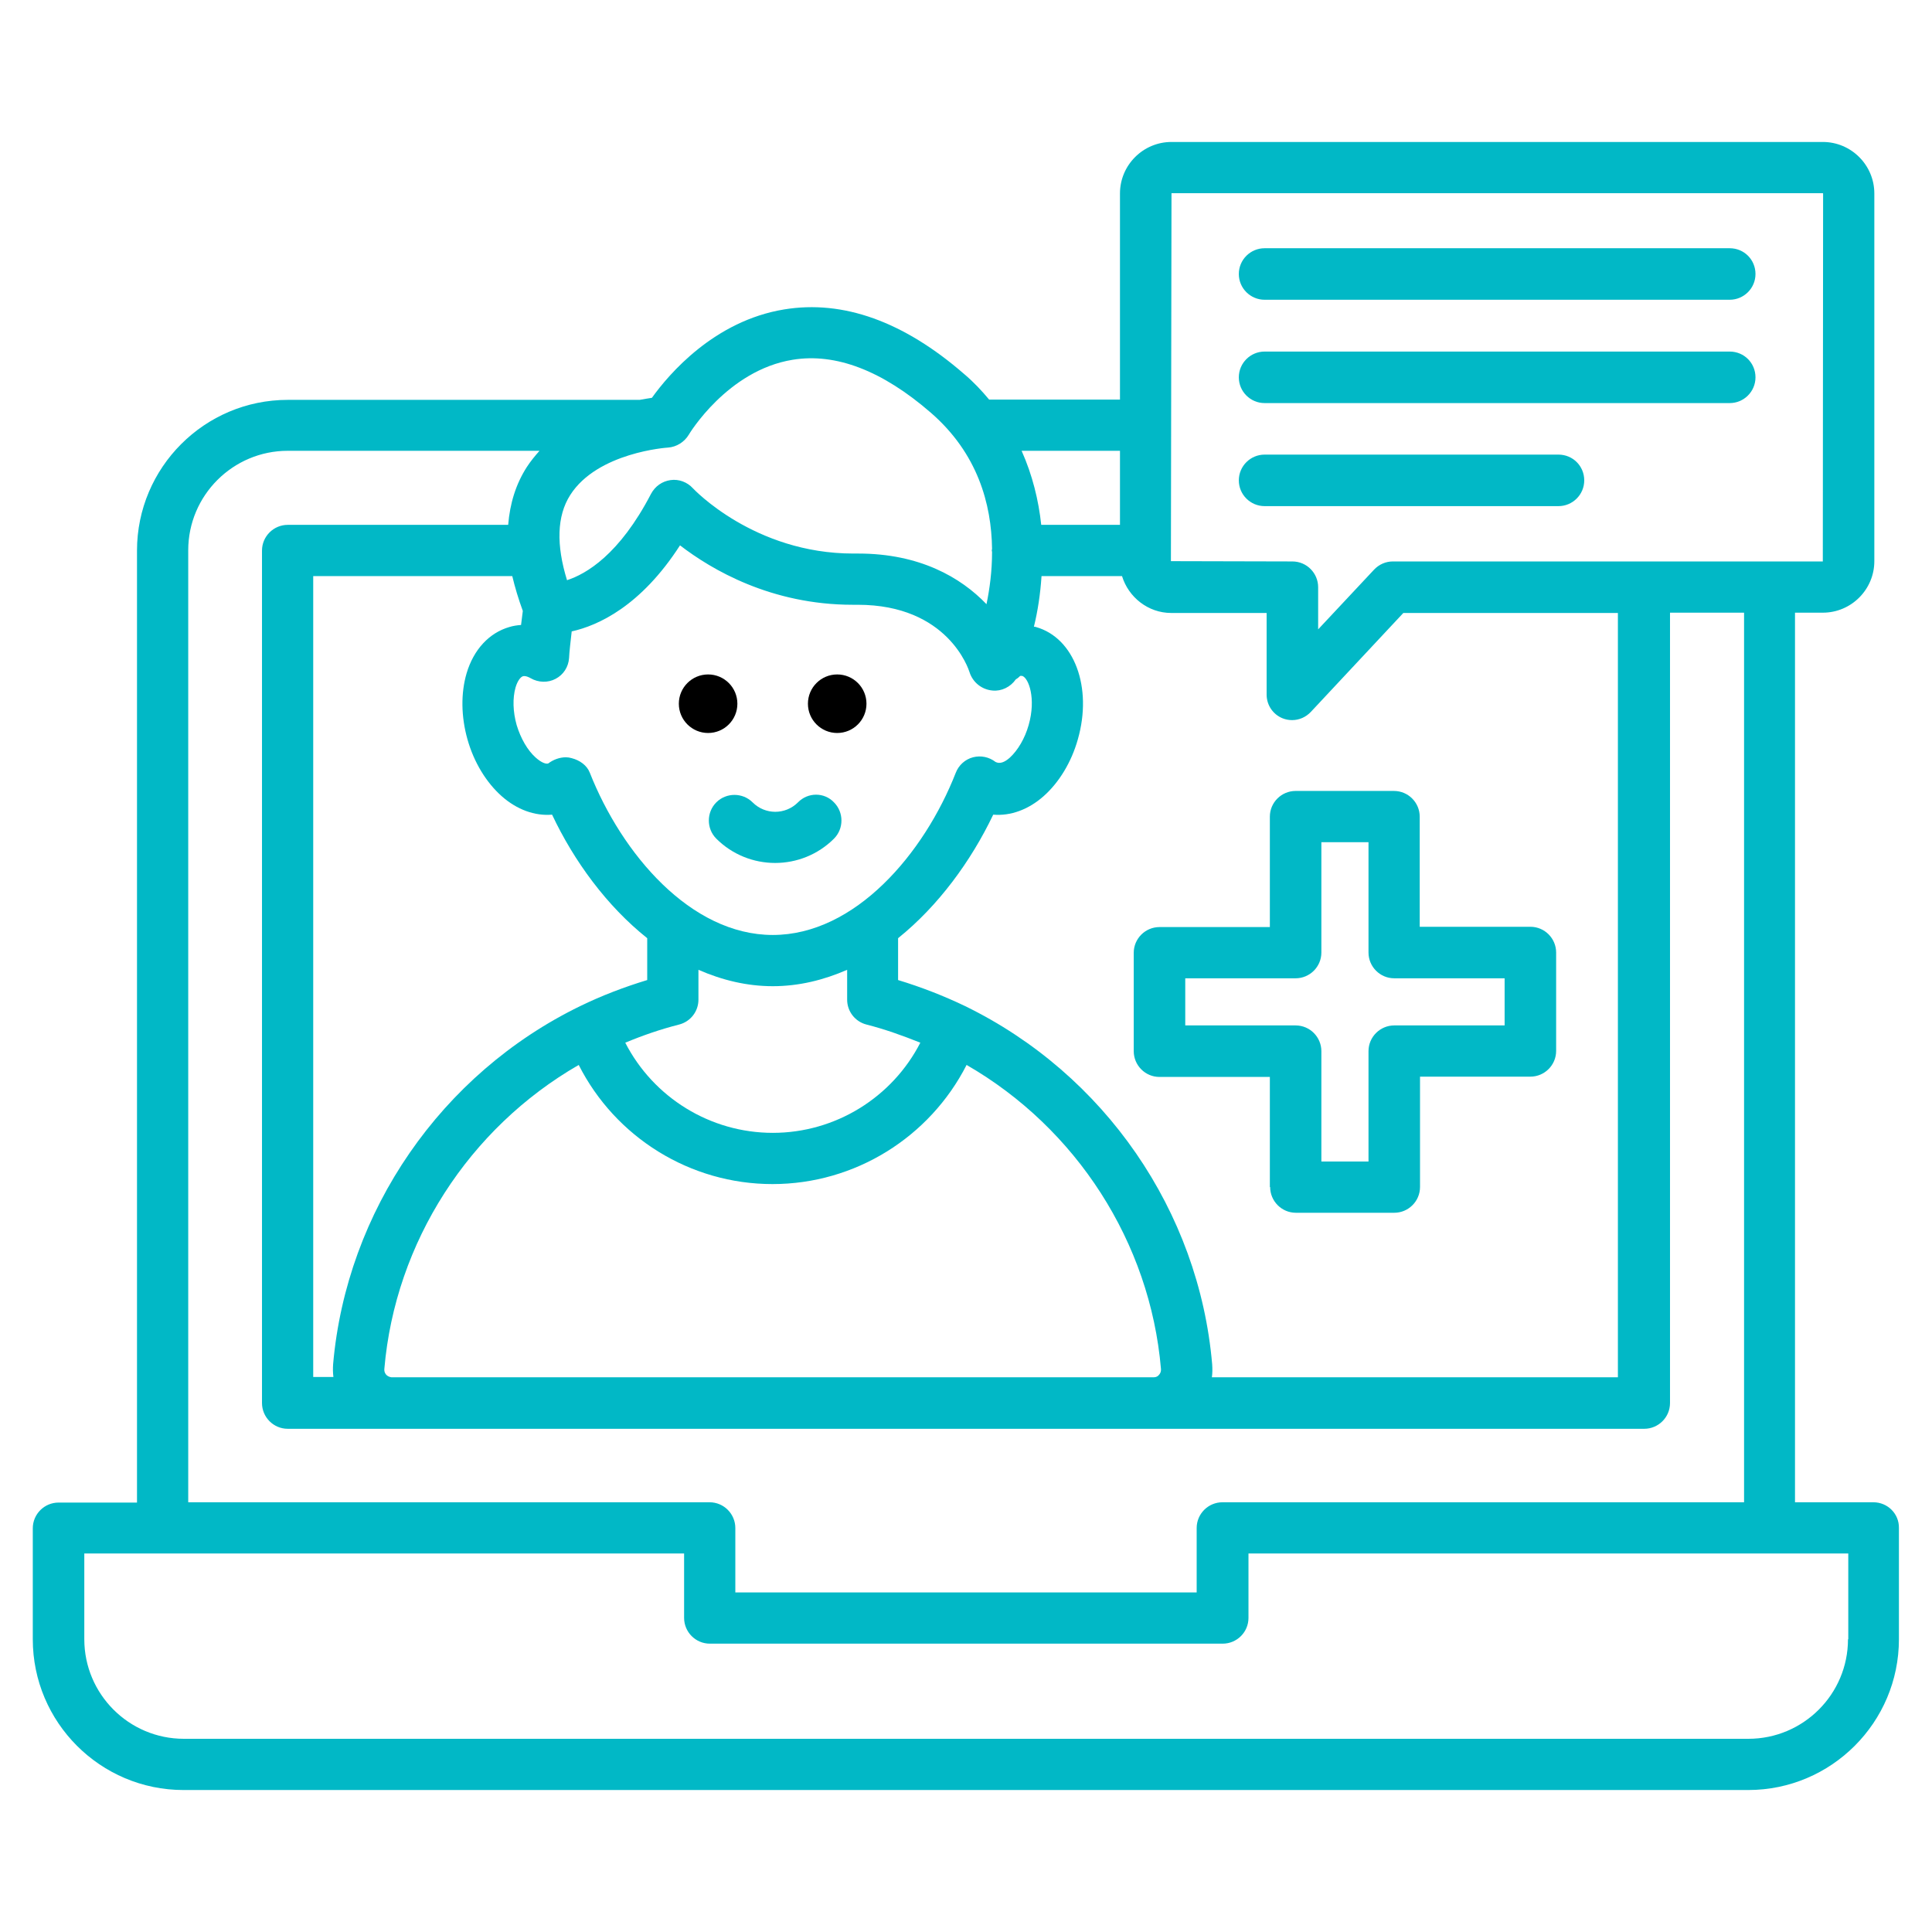 <svg xmlns="http://www.w3.org/2000/svg" id="Layer_1" height="512" viewBox="0 0 66 66" width="512"><g><path fill="#01b8c6" d="m64 51.32h-2.68v-30.39h.95c.97 0 1.76-.79 1.76-1.76v-12.56c0-.97-.79-1.76-1.76-1.76h-22.25c-.97 0-1.76.79-1.76 1.76v7.04h-4.47c-.25-.3-.53-.6-.85-.87-2.07-1.8-4.14-2.54-6.15-2.21-2.39.39-3.94 2.21-4.52 3.02-.12.02-.26.04-.42.07h-12.02c-2.84 0-5.15 2.31-5.15 5.15v32.52h-2.68c-.48 0-.88.39-.88.88v3.79c0 2.84 2.31 5.15 5.15 5.15h53.45c2.84 0 5.15-2.31 5.15-5.15v-3.8c.01-.49-.39-.88-.87-.88zm-1.73-44.72.01.01-.01 12.57h-14.69c-.24 0-.47.1-.64.28l-1.91 2.04v-1.44c0-.48-.39-.88-.88-.88l-4.15-.01.02-12.57zm-44.77 13.08c.09.38.21.78.36 1.19-.02.16-.04.32-.06.48-.14.01-.27.03-.4.07-.69.2-1.22.77-1.46 1.58-.2.68-.19 1.48.03 2.26s.64 1.47 1.17 1.94c.52.46 1.13.68 1.72.63.75 1.59 1.87 3.12 3.25 4.22v1.43c-.79.24-1.55.53-2.29.89-4.75 2.31-7.98 7-8.44 12.23-.01.15-.01.29.01.44h-.69v-27.36zm16.41 3.91c.3.03.61-.12.79-.38.01-.01.02-.01.03-.02.05-.03.09-.07.12-.1h.07c.22.07.48.77.22 1.68-.13.46-.37.86-.64 1.11-.19.17-.35.22-.49.15-.22-.17-.5-.23-.77-.16s-.49.27-.59.53c-1.08 2.76-3.44 5.54-6.25 5.54s-5.16-2.78-6.25-5.54c-.1-.26-.35-.43-.62-.5-.07-.02-.13-.03-.2-.03-.21 0-.43.08-.6.21-.08.03-.24-.03-.43-.2-.28-.25-.51-.65-.65-1.11-.13-.46-.14-.92-.04-1.28.07-.24.18-.37.26-.39.09-.02.21.04.26.07.26.15.59.16.85.02.27-.14.44-.41.46-.71.01-.22.05-.55.09-.91.9-.2 2.36-.86 3.7-2.94 1.08.83 3.11 2.03 5.9 2.03h.17c3.09 0 3.79 2.21 3.82 2.3.11.35.42.6.79.63zm-4.31 11.41c.63.16 1.24.38 1.84.62-.96 1.87-2.9 3.08-5.04 3.08s-4.08-1.21-5.04-3.08c.6-.25 1.21-.46 1.84-.62.39-.1.66-.45.66-.85v-1.02c.8.35 1.65.56 2.54.56s1.74-.21 2.54-.56v1.02c0 .4.27.75.66.85zm-16.4 11.97c-.03-.03-.08-.1-.07-.21.37-4.32 2.89-8.22 6.64-10.38 1.25 2.47 3.8 4.07 6.62 4.07s5.37-1.6 6.63-4.07c3.75 2.16 6.27 6.06 6.64 10.38.01.11-.04.18-.07.21-.03.04-.09.08-.17.08h-26.05c-.08-.01-.14-.05-.17-.08zm19.77-12.6c-.73-.35-1.5-.65-2.29-.89v-1.43c1.37-1.1 2.49-2.63 3.25-4.22.59.05 1.2-.17 1.72-.63.53-.47.95-1.16 1.17-1.94.51-1.78-.12-3.47-1.43-3.84-.02-.01-.05-.01-.07-.01.13-.53.22-1.11.26-1.73h2.75c.22.72.89 1.26 1.68 1.26h3.26v2.79c0 .36.22.68.55.81.1.04.21.06.32.06.24 0 .47-.1.64-.28l3.16-3.38h7.33v26.11h-13.87c.02-.14.02-.29.01-.44-.45-5.24-3.68-9.92-8.44-12.24zm5.29-18.97v2.53h-2.69c-.09-.84-.3-1.7-.67-2.53zm-14.73-.55c.01-.02 1.32-2.2 3.55-2.56 1.47-.24 3.06.37 4.72 1.81 1.6 1.39 2.07 3.12 2.09 4.65 0 .02-.01.03-.01.05s.01.04.01.06c0 .65-.08 1.25-.19 1.78-.88-.92-2.29-1.73-4.38-1.73-.06 0-.11 0-.17 0-3.39 0-5.46-2.21-5.48-2.23-.19-.21-.48-.32-.76-.28-.29.04-.53.21-.67.47-1.08 2.08-2.22 2.74-2.87 2.95-.37-1.2-.35-2.19.11-2.91.93-1.46 3.32-1.62 3.34-1.62.29-.02.56-.19.71-.44zm-17.1 3.95c0-1.88 1.53-3.4 3.4-3.4h8.6c-.15.17-.3.35-.43.55-.38.59-.58 1.25-.64 1.98h-7.53c-.48 0-.88.39-.88.88v29.12c0 .48.39.88.88.88h3.54 26.06 16.74c.48 0 .88-.39.88-.88v-27h2.53v30.39h-17.82c-.48 0-.88.39-.88.88v2.2h-15.76v-2.2c0-.48-.39-.88-.88-.88h-17.81zm56.7 37.2c0 1.88-1.53 3.4-3.4 3.4h-53.45c-1.88 0-3.4-1.53-3.4-3.4v-2.93h2.68 17.81v2.2c0 .48.39.88.88.88h17.52c.48 0 .88-.39.88-.88v-2.2h17.81 2.68v2.93z"></path><path fill="#01b8c6" d="m43.39 40.55c0 .48.39.88.88.88h3.36c.48 0 .88-.39.88-.88v-3.77h3.77c.48 0 .88-.39.88-.88v-3.36c0-.48-.39-.88-.88-.88h-3.78v-3.76c0-.48-.39-.88-.88-.88h-3.36c-.48 0-.88.39-.88.88v3.77h-3.77c-.48 0-.88.39-.88.88v3.36c0 .48.39.88.88.88h3.77v3.76zm-2.9-5.52v-1.61h3.77c.48 0 .88-.39.88-.88v-3.77h1.61v3.77c0 .48.39.88.88.88h3.77v1.61h-3.77c-.48 0-.88.39-.88.88v3.77h-1.61v-3.77c0-.48-.39-.88-.88-.88z"></path><path fill="#01b8c6" d="m43.2 10.24h15.89c.48 0 .88-.39.88-.88s-.39-.88-.88-.88h-15.89c-.48 0-.88.39-.88.88s.4.88.88.88z"></path><path fill="#01b8c6" d="m43.2 13.77h15.89c.48 0 .88-.39.88-.88s-.39-.88-.88-.88h-15.89c-.48 0-.88.39-.88.88s.4.88.88.88z"></path><path fill="#01b8c6" d="m43.2 17.29h10.04c.48 0 .88-.39.88-.88s-.39-.88-.88-.88h-10.04c-.48 0-.88.39-.88.88s.4.88.88.88z"></path><circle cx="24.19" cy="24.04" r="1"></circle><circle cx="28.6" cy="24.04" r="1"></circle><path fill="#01b8c6" d="m27.26 27.41c-.43.43-1.12.43-1.55 0-.34-.34-.9-.34-1.24 0s-.34.9 0 1.24c.55.55 1.28.83 2.01.83s1.46-.28 2.01-.83c.34-.34.34-.9 0-1.24-.33-.35-.89-.35-1.23 0z"></path></g></svg>